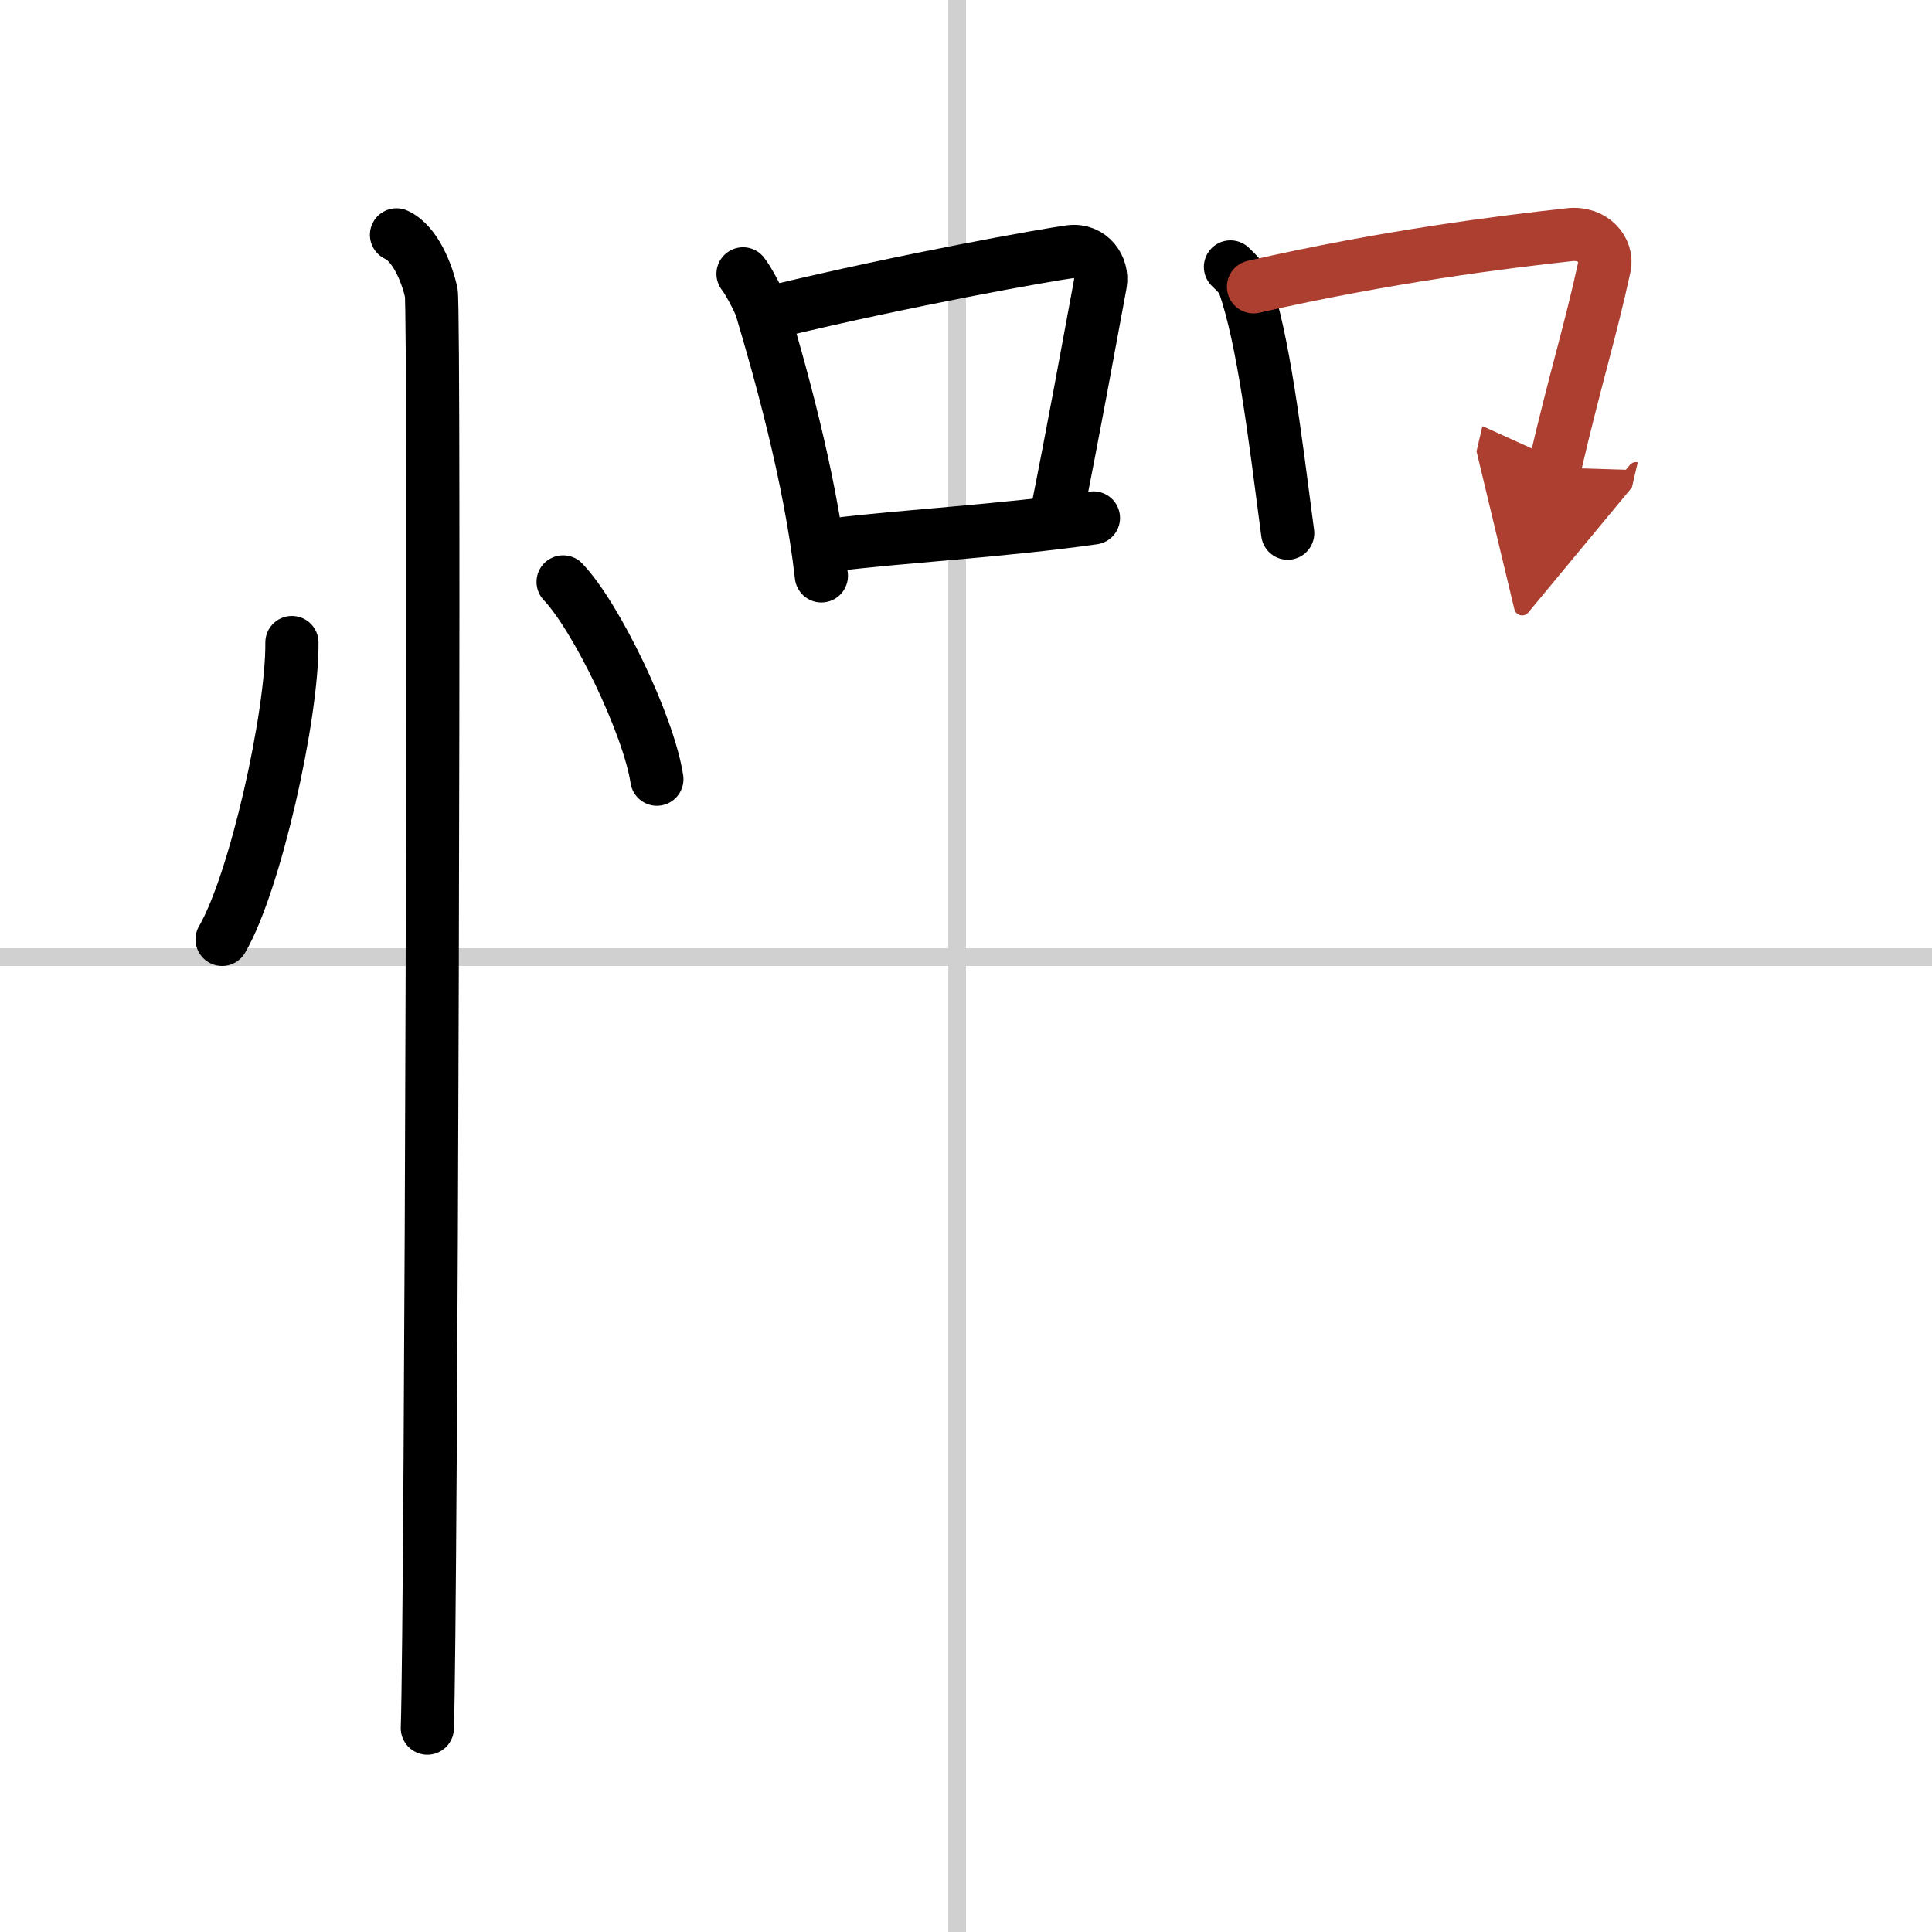 <svg width="400" height="400" viewBox="0 0 109 109" xmlns="http://www.w3.org/2000/svg"><defs><marker id="a" markerWidth="4" orient="auto" refX="1" refY="5" viewBox="0 0 10 10"><polyline points="0 0 10 5 0 10 1 5" fill="#ad3f31" stroke="#ad3f31"/></marker></defs><g fill="none" stroke="#000" stroke-linecap="round" stroke-linejoin="round" stroke-width="3"><rect width="100%" height="100%" fill="#fff" stroke="#fff"/><line x1="54" x2="54" y2="109" stroke="#d0d0d0" stroke-width="1"/><line x2="109" y1="54" y2="54" stroke="#d0d0d0" stroke-width="1"/><path d="M16.47,36.25C16.5,40.38,14.4,49.79,12.53,53"/><path d="m31.77 32.83c1.87 1.96 4.83 8.08 5.29 11.13"/><path d="m22.37 13.25c1.09 0.5 1.74 2.25 1.96 3.25s0 74.75-0.22 81"/><path d="m41.92 15.45c0.27 0.32 0.92 1.54 1.04 1.94 0.94 3.17 2.74 9.41 3.38 15.1"/><path d="m43.61 17.6c7.67-1.85 15.44-3.22 16.77-3.4 1.16-0.15 1.86 0.9 1.7 1.8-0.69 3.7-1.49 8.17-2.52 13.29"/><path d="m47.07 30.73c3.74-0.47 9.49-0.78 14.62-1.51"/><path d="m69.42 15.06c0.32 0.32 0.64 0.59 0.78 0.99 1.09 3.17 1.7 8.33 2.45 14.03"/><path d="m70.72 16.18c7.58-1.73 14.12-2.53 17.83-2.94 1.35-0.15 2.17 0.9 1.97 1.8-0.8 3.7-1.62 6.22-2.81 11.34" marker-end="url(#a)" stroke="#ad3f31"/></g></svg>
